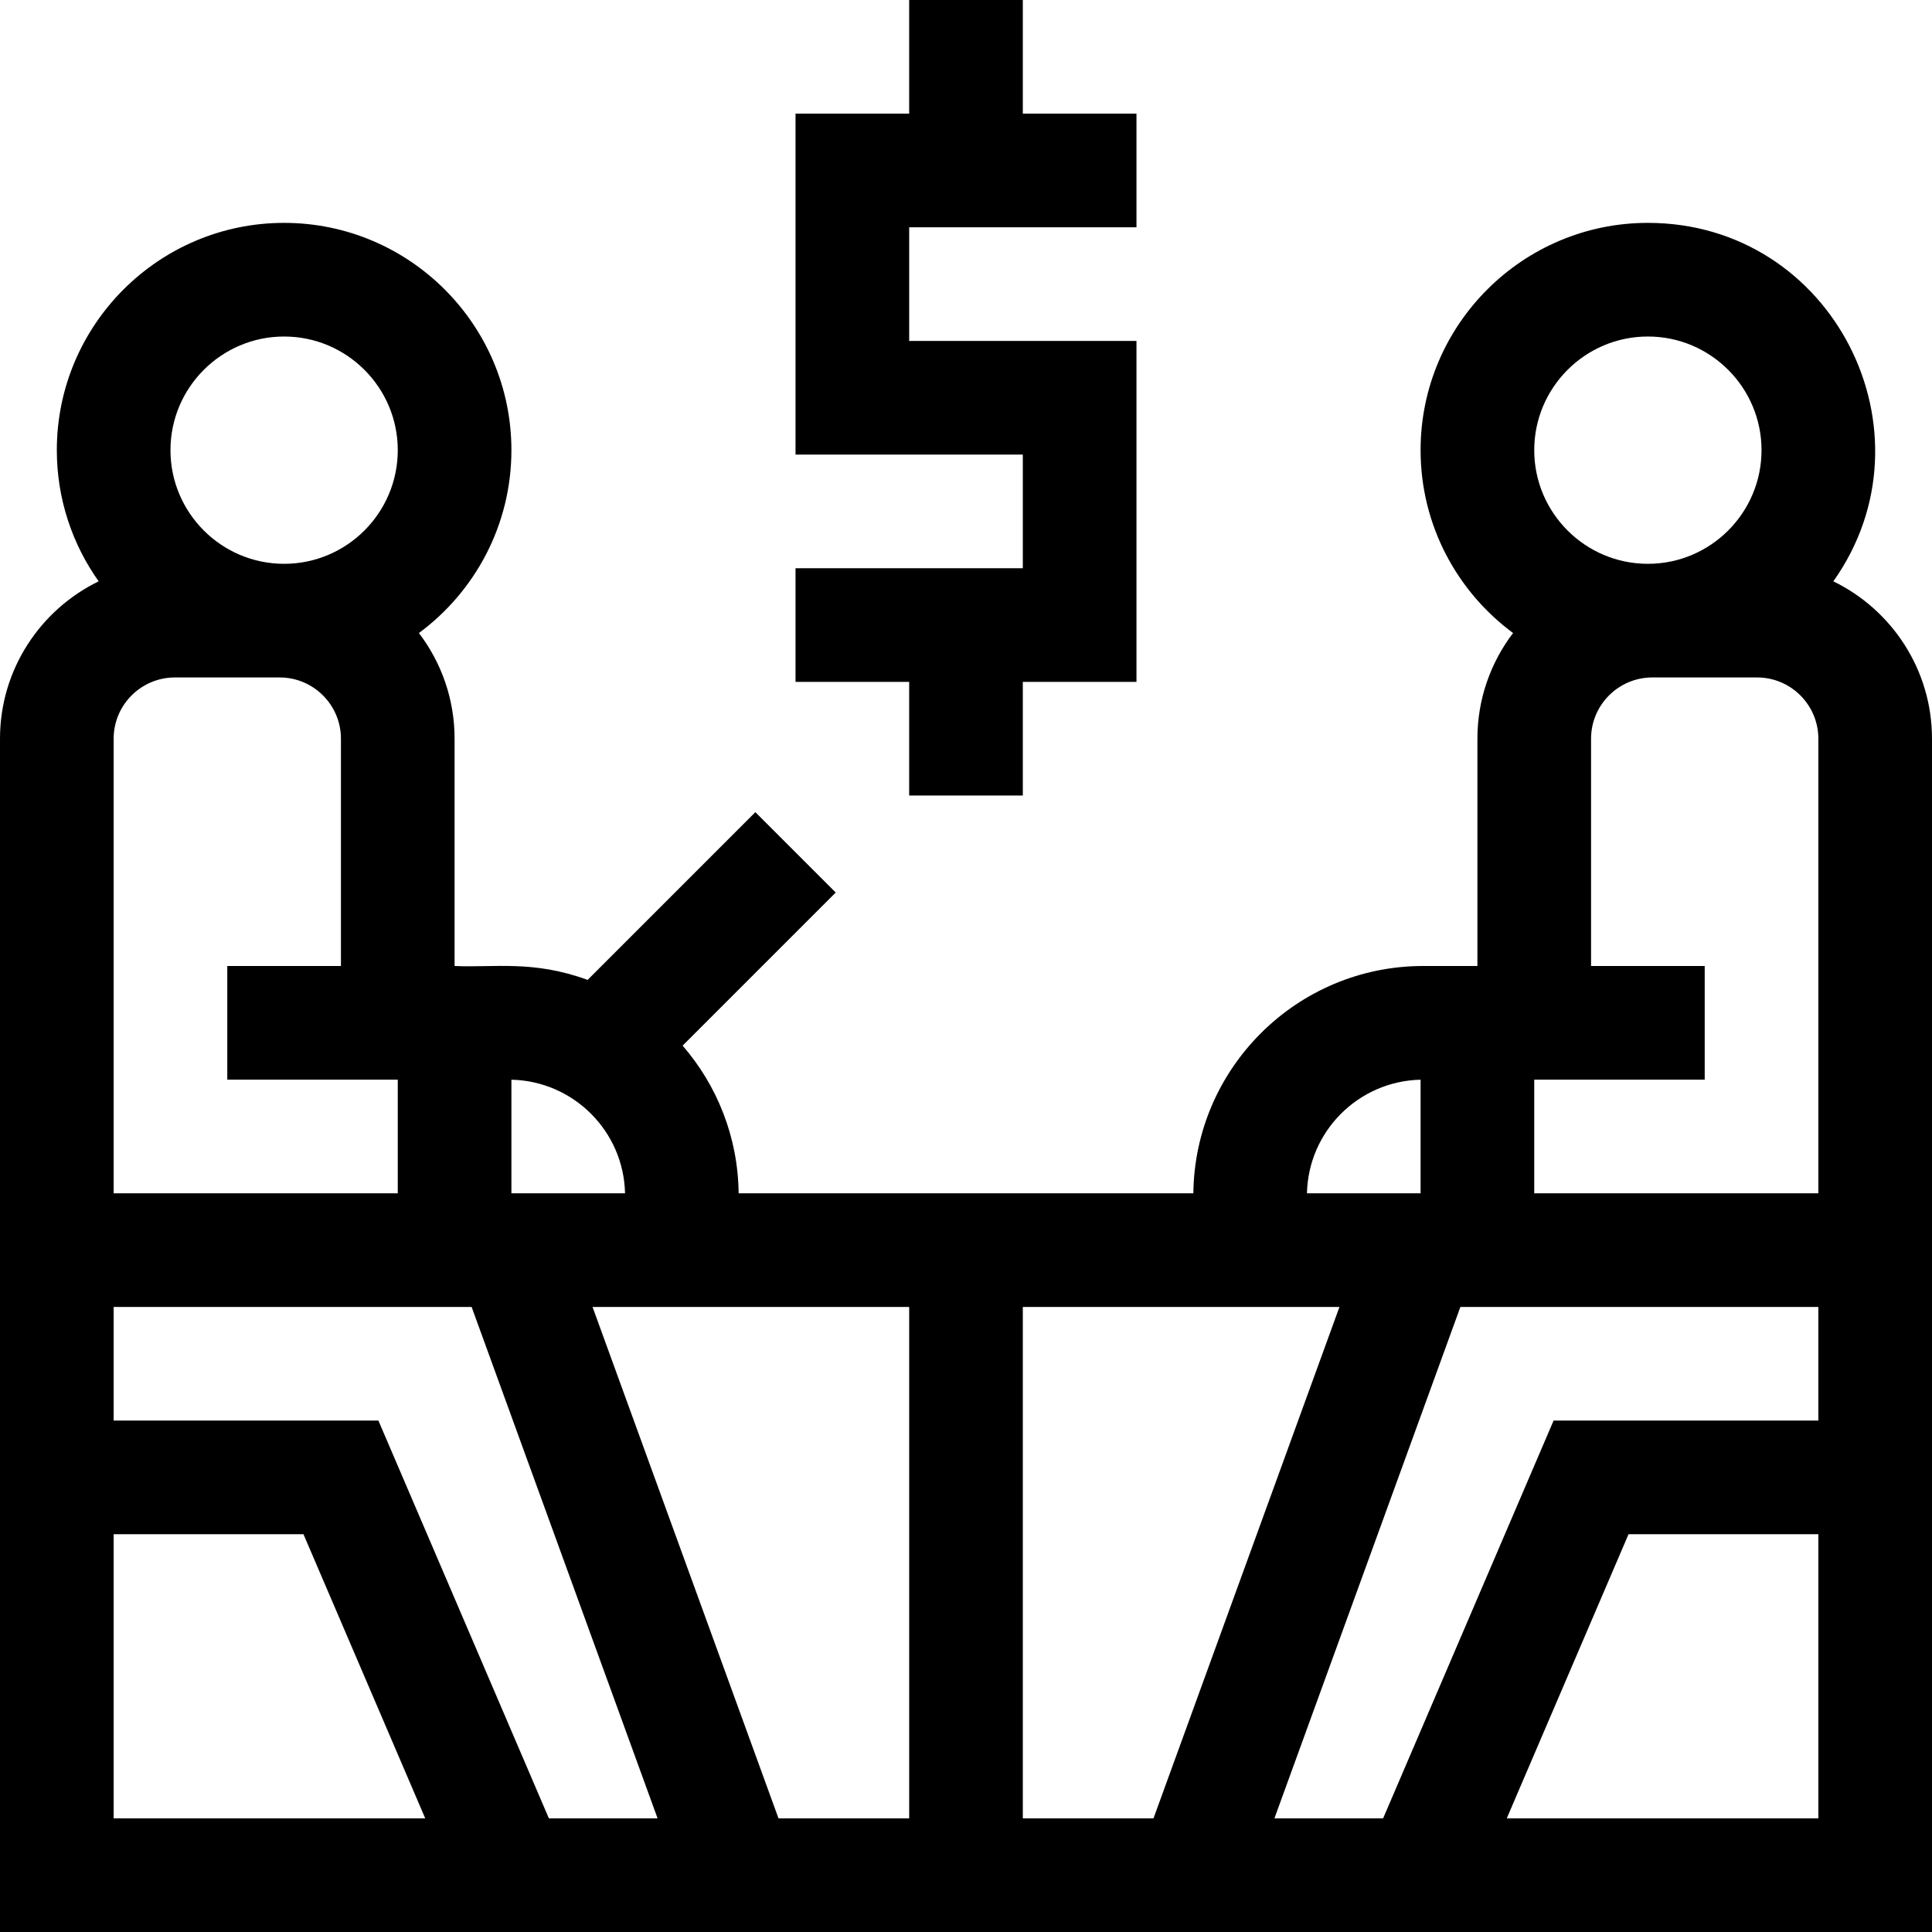 <svg id="Layer_1" enable-background="new 0 0 510 510" height="512" viewBox="0 0 510 510" width="512" xmlns="http://www.w3.org/2000/svg"><g><path d="m483.956 153.457c27.816-39.215.001-94.624-48.956-94.624-33.084 0-60 26.916-60 60 0 19.771 9.616 37.332 24.413 48.27-5.901 7.756-9.413 17.422-9.413 27.897v60h-14.334c-33.228 0-60.289 26.855-60.649 60h-120.034c-.162-14.887-5.712-28.496-14.789-38.98l40.413-40.413-21.213-21.213-44.276 44.275c-14.401-5.268-24.684-3.196-35.118-3.669v-60c0-10.475-3.512-20.141-9.413-27.896 14.796-10.938 24.413-28.5 24.413-48.27 0-33.084-26.916-60-60-60s-60 26.916-60 60c0 12.89 4.1 24.834 11.044 34.623-15.402 7.491-26.044 23.296-26.044 41.543v315h510c0-46.913 0-281.969 0-315 0-18.247-10.643-34.052-26.044-41.543zm-48.956-64.623c16.542 0 30 13.458 30 30s-13.458 30-30 30-30-13.458-30-30 13.458-30 30-30zm-60 196.183v29.983h-29.993c.351-16.381 13.613-29.631 29.993-29.983zm-240 29.983v-29.983c16.38.353 29.642 13.603 29.993 29.983zm-60-226.166c16.542 0 30 13.458 30 30s-13.458 30-30 30-30-13.458-30-30 13.458-30 30-30zm-45 106.166c0-8.914 7.252-16.167 16.166-16.167h27.667c8.915 0 16.167 7.253 16.167 16.167v60h-30v30h45v30h-75c0-13.988 0-101.754 0-120zm0 285v-75h50.109l32.143 75zm114.891 0-45-105h-69.891v-30h94.494l49.091 135zm60.615 0-49.091-135h83.585v135zm64.494 0v-135h83.585l-49.091 135zm210 0h-82.252l32.143-75h50.109zm0-105h-69.891l-45 105h-28.693l49.091-135h94.493zm0-60h-75v-30h45v-30h-30v-60c0-8.914 7.252-16.167 16.166-16.167h27.667c8.914 0 16.167 7.252 16.167 16.167z"/><path d="m240 210h30v-30h30v-90h-60v-30h60v-30h-30v-30h-30v30h-30v90h60v30h-60v30h30z"/></g></svg>